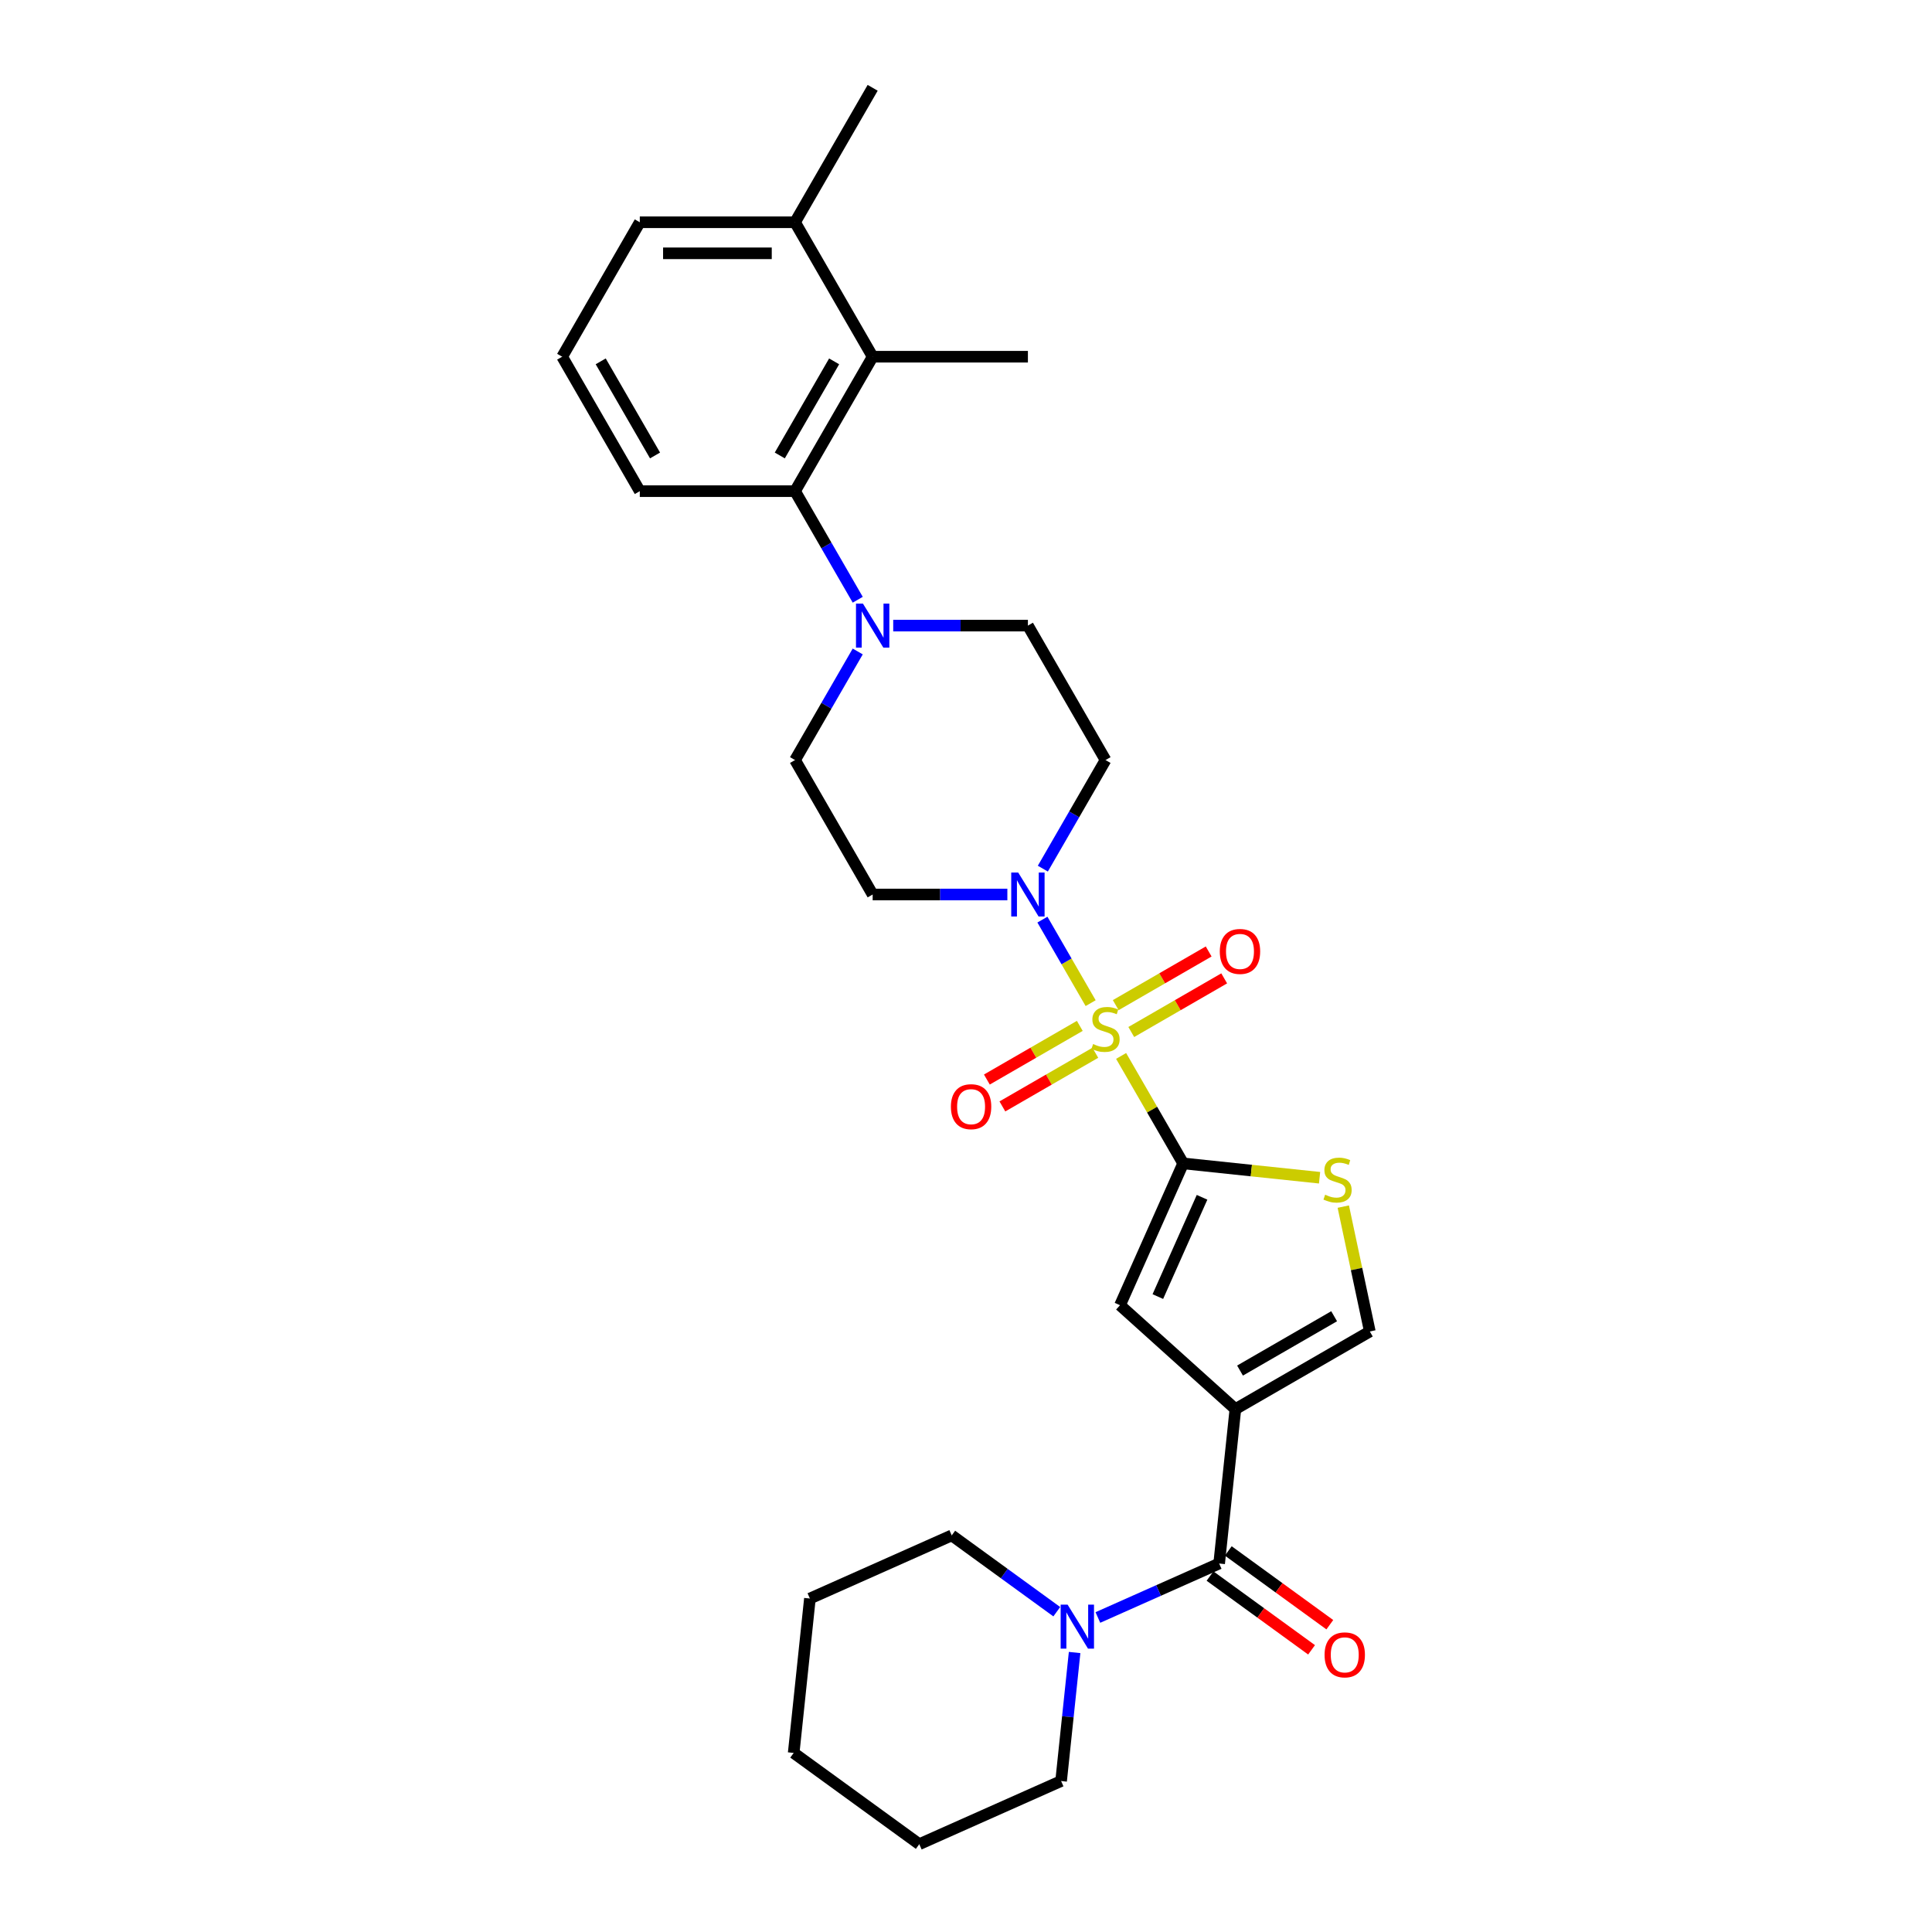 <?xml version='1.0' encoding='iso-8859-1'?>
<svg version='1.1' baseProfile='full'
              xmlns='http://www.w3.org/2000/svg'
                      xmlns:rdkit='http://www.rdkit.org/xml'
                      xmlns:xlink='http://www.w3.org/1999/xlink'
                  xml:space='preserve'
width='1000px' height='1000px' viewBox='0 0 1000 1000'>
<!-- END OF HEADER -->
<rect style='opacity:1.0;fill:#FFFFFF;stroke:none' width='1000' height='1000' x='0' y='0'> </rect>
<path class='bond-0' d='M 580.285,546.548 L 596.342,574.36' style='fill:none;fill-rule:evenodd;stroke:#CCCC00;stroke-width:6px;stroke-linecap:butt;stroke-linejoin:miter;stroke-opacity:1' />
<path class='bond-0' d='M 596.342,574.36 L 612.4,602.172' style='fill:none;fill-rule:evenodd;stroke:#000000;stroke-width:6px;stroke-linecap:butt;stroke-linejoin:miter;stroke-opacity:1' />
<path class='bond-2' d='M 564.511,519.227 L 552.031,497.611' style='fill:none;fill-rule:evenodd;stroke:#CCCC00;stroke-width:6px;stroke-linecap:butt;stroke-linejoin:miter;stroke-opacity:1' />
<path class='bond-2' d='M 552.031,497.611 L 539.551,475.994' style='fill:none;fill-rule:evenodd;stroke:#0000FF;stroke-width:6px;stroke-linecap:butt;stroke-linejoin:miter;stroke-opacity:1' />
<path class='bond-11' d='M 585.545,534.169 L 609.594,520.284' style='fill:none;fill-rule:evenodd;stroke:#CCCC00;stroke-width:6px;stroke-linecap:butt;stroke-linejoin:miter;stroke-opacity:1' />
<path class='bond-11' d='M 609.594,520.284 L 633.643,506.4' style='fill:none;fill-rule:evenodd;stroke:#FF0000;stroke-width:6px;stroke-linecap:butt;stroke-linejoin:miter;stroke-opacity:1' />
<path class='bond-11' d='M 577.509,520.251 L 601.558,506.366' style='fill:none;fill-rule:evenodd;stroke:#CCCC00;stroke-width:6px;stroke-linecap:butt;stroke-linejoin:miter;stroke-opacity:1' />
<path class='bond-11' d='M 601.558,506.366 L 625.607,492.482' style='fill:none;fill-rule:evenodd;stroke:#FF0000;stroke-width:6px;stroke-linecap:butt;stroke-linejoin:miter;stroke-opacity:1' />
<path class='bond-12' d='M 558.899,530.996 L 534.85,544.881' style='fill:none;fill-rule:evenodd;stroke:#CCCC00;stroke-width:6px;stroke-linecap:butt;stroke-linejoin:miter;stroke-opacity:1' />
<path class='bond-12' d='M 534.85,544.881 L 510.801,558.765' style='fill:none;fill-rule:evenodd;stroke:#FF0000;stroke-width:6px;stroke-linecap:butt;stroke-linejoin:miter;stroke-opacity:1' />
<path class='bond-12' d='M 566.935,544.914 L 542.886,558.798' style='fill:none;fill-rule:evenodd;stroke:#CCCC00;stroke-width:6px;stroke-linecap:butt;stroke-linejoin:miter;stroke-opacity:1' />
<path class='bond-12' d='M 542.886,558.798 L 518.836,572.683' style='fill:none;fill-rule:evenodd;stroke:#FF0000;stroke-width:6px;stroke-linecap:butt;stroke-linejoin:miter;stroke-opacity:1' />
<path class='bond-4' d='M 612.4,602.172 L 579.716,675.58' style='fill:none;fill-rule:evenodd;stroke:#000000;stroke-width:6px;stroke-linecap:butt;stroke-linejoin:miter;stroke-opacity:1' />
<path class='bond-4' d='M 622.179,619.72 L 599.3,671.106' style='fill:none;fill-rule:evenodd;stroke:#000000;stroke-width:6px;stroke-linecap:butt;stroke-linejoin:miter;stroke-opacity:1' />
<path class='bond-5' d='M 612.4,602.172 L 647.705,605.883' style='fill:none;fill-rule:evenodd;stroke:#000000;stroke-width:6px;stroke-linecap:butt;stroke-linejoin:miter;stroke-opacity:1' />
<path class='bond-5' d='M 647.705,605.883 L 683.01,609.594' style='fill:none;fill-rule:evenodd;stroke:#CCCC00;stroke-width:6px;stroke-linecap:butt;stroke-linejoin:miter;stroke-opacity:1' />
<path class='bond-1' d='M 639.432,729.348 L 579.716,675.58' style='fill:none;fill-rule:evenodd;stroke:#000000;stroke-width:6px;stroke-linecap:butt;stroke-linejoin:miter;stroke-opacity:1' />
<path class='bond-3' d='M 639.432,729.348 L 631.032,809.264' style='fill:none;fill-rule:evenodd;stroke:#000000;stroke-width:6px;stroke-linecap:butt;stroke-linejoin:miter;stroke-opacity:1' />
<path class='bond-30' d='M 639.432,729.348 L 709.021,689.171' style='fill:none;fill-rule:evenodd;stroke:#000000;stroke-width:6px;stroke-linecap:butt;stroke-linejoin:miter;stroke-opacity:1' />
<path class='bond-30' d='M 641.835,709.404 L 690.547,681.28' style='fill:none;fill-rule:evenodd;stroke:#000000;stroke-width:6px;stroke-linecap:butt;stroke-linejoin:miter;stroke-opacity:1' />
<path class='bond-13' d='M 539.773,449.606 L 555.998,421.504' style='fill:none;fill-rule:evenodd;stroke:#0000FF;stroke-width:6px;stroke-linecap:butt;stroke-linejoin:miter;stroke-opacity:1' />
<path class='bond-13' d='M 555.998,421.504 L 572.222,393.403' style='fill:none;fill-rule:evenodd;stroke:#000000;stroke-width:6px;stroke-linecap:butt;stroke-linejoin:miter;stroke-opacity:1' />
<path class='bond-14' d='M 521.405,462.993 L 486.547,462.993' style='fill:none;fill-rule:evenodd;stroke:#0000FF;stroke-width:6px;stroke-linecap:butt;stroke-linejoin:miter;stroke-opacity:1' />
<path class='bond-14' d='M 486.547,462.993 L 451.689,462.993' style='fill:none;fill-rule:evenodd;stroke:#000000;stroke-width:6px;stroke-linecap:butt;stroke-linejoin:miter;stroke-opacity:1' />
<path class='bond-9' d='M 631.032,809.264 L 599.648,823.237' style='fill:none;fill-rule:evenodd;stroke:#000000;stroke-width:6px;stroke-linecap:butt;stroke-linejoin:miter;stroke-opacity:1' />
<path class='bond-9' d='M 599.648,823.237 L 568.263,837.21' style='fill:none;fill-rule:evenodd;stroke:#0000FF;stroke-width:6px;stroke-linecap:butt;stroke-linejoin:miter;stroke-opacity:1' />
<path class='bond-17' d='M 626.309,815.764 L 652.586,834.856' style='fill:none;fill-rule:evenodd;stroke:#000000;stroke-width:6px;stroke-linecap:butt;stroke-linejoin:miter;stroke-opacity:1' />
<path class='bond-17' d='M 652.586,834.856 L 678.863,853.947' style='fill:none;fill-rule:evenodd;stroke:#FF0000;stroke-width:6px;stroke-linecap:butt;stroke-linejoin:miter;stroke-opacity:1' />
<path class='bond-17' d='M 635.756,802.763 L 662.032,821.854' style='fill:none;fill-rule:evenodd;stroke:#000000;stroke-width:6px;stroke-linecap:butt;stroke-linejoin:miter;stroke-opacity:1' />
<path class='bond-17' d='M 662.032,821.854 L 688.309,840.945' style='fill:none;fill-rule:evenodd;stroke:#FF0000;stroke-width:6px;stroke-linecap:butt;stroke-linejoin:miter;stroke-opacity:1' />
<path class='bond-7' d='M 695.283,624.537 L 702.152,656.854' style='fill:none;fill-rule:evenodd;stroke:#CCCC00;stroke-width:6px;stroke-linecap:butt;stroke-linejoin:miter;stroke-opacity:1' />
<path class='bond-7' d='M 702.152,656.854 L 709.021,689.171' style='fill:none;fill-rule:evenodd;stroke:#000000;stroke-width:6px;stroke-linecap:butt;stroke-linejoin:miter;stroke-opacity:1' />
<path class='bond-6' d='M 443.96,337.201 L 427.736,365.302' style='fill:none;fill-rule:evenodd;stroke:#0000FF;stroke-width:6px;stroke-linecap:butt;stroke-linejoin:miter;stroke-opacity:1' />
<path class='bond-6' d='M 427.736,365.302 L 411.511,393.403' style='fill:none;fill-rule:evenodd;stroke:#000000;stroke-width:6px;stroke-linecap:butt;stroke-linejoin:miter;stroke-opacity:1' />
<path class='bond-8' d='M 443.96,310.426 L 427.736,282.325' style='fill:none;fill-rule:evenodd;stroke:#0000FF;stroke-width:6px;stroke-linecap:butt;stroke-linejoin:miter;stroke-opacity:1' />
<path class='bond-8' d='M 427.736,282.325 L 411.511,254.224' style='fill:none;fill-rule:evenodd;stroke:#000000;stroke-width:6px;stroke-linecap:butt;stroke-linejoin:miter;stroke-opacity:1' />
<path class='bond-29' d='M 462.328,323.813 L 497.186,323.813' style='fill:none;fill-rule:evenodd;stroke:#0000FF;stroke-width:6px;stroke-linecap:butt;stroke-linejoin:miter;stroke-opacity:1' />
<path class='bond-29' d='M 497.186,323.813 L 532.044,323.813' style='fill:none;fill-rule:evenodd;stroke:#000000;stroke-width:6px;stroke-linecap:butt;stroke-linejoin:miter;stroke-opacity:1' />
<path class='bond-10' d='M 411.511,254.224 L 451.689,184.634' style='fill:none;fill-rule:evenodd;stroke:#000000;stroke-width:6px;stroke-linecap:butt;stroke-linejoin:miter;stroke-opacity:1' />
<path class='bond-10' d='M 403.62,235.75 L 431.744,187.037' style='fill:none;fill-rule:evenodd;stroke:#000000;stroke-width:6px;stroke-linecap:butt;stroke-linejoin:miter;stroke-opacity:1' />
<path class='bond-19' d='M 411.511,254.224 L 331.156,254.224' style='fill:none;fill-rule:evenodd;stroke:#000000;stroke-width:6px;stroke-linecap:butt;stroke-linejoin:miter;stroke-opacity:1' />
<path class='bond-20' d='M 546.985,834.217 L 519.8,814.466' style='fill:none;fill-rule:evenodd;stroke:#0000FF;stroke-width:6px;stroke-linecap:butt;stroke-linejoin:miter;stroke-opacity:1' />
<path class='bond-20' d='M 519.8,814.466 L 492.615,794.715' style='fill:none;fill-rule:evenodd;stroke:#000000;stroke-width:6px;stroke-linecap:butt;stroke-linejoin:miter;stroke-opacity:1' />
<path class='bond-21' d='M 556.217,855.334 L 552.721,888.598' style='fill:none;fill-rule:evenodd;stroke:#0000FF;stroke-width:6px;stroke-linecap:butt;stroke-linejoin:miter;stroke-opacity:1' />
<path class='bond-21' d='M 552.721,888.598 L 549.225,921.862' style='fill:none;fill-rule:evenodd;stroke:#000000;stroke-width:6px;stroke-linecap:butt;stroke-linejoin:miter;stroke-opacity:1' />
<path class='bond-18' d='M 451.689,184.634 L 411.511,115.044' style='fill:none;fill-rule:evenodd;stroke:#000000;stroke-width:6px;stroke-linecap:butt;stroke-linejoin:miter;stroke-opacity:1' />
<path class='bond-22' d='M 451.689,184.634 L 532.044,184.634' style='fill:none;fill-rule:evenodd;stroke:#000000;stroke-width:6px;stroke-linecap:butt;stroke-linejoin:miter;stroke-opacity:1' />
<path class='bond-16' d='M 572.222,393.403 L 532.044,323.813' style='fill:none;fill-rule:evenodd;stroke:#000000;stroke-width:6px;stroke-linecap:butt;stroke-linejoin:miter;stroke-opacity:1' />
<path class='bond-15' d='M 451.689,462.993 L 411.511,393.403' style='fill:none;fill-rule:evenodd;stroke:#000000;stroke-width:6px;stroke-linecap:butt;stroke-linejoin:miter;stroke-opacity:1' />
<path class='bond-25' d='M 411.511,115.044 L 451.689,45.455' style='fill:none;fill-rule:evenodd;stroke:#000000;stroke-width:6px;stroke-linecap:butt;stroke-linejoin:miter;stroke-opacity:1' />
<path class='bond-31' d='M 411.511,115.044 L 331.156,115.044' style='fill:none;fill-rule:evenodd;stroke:#000000;stroke-width:6px;stroke-linecap:butt;stroke-linejoin:miter;stroke-opacity:1' />
<path class='bond-31' d='M 399.458,131.115 L 343.209,131.115' style='fill:none;fill-rule:evenodd;stroke:#000000;stroke-width:6px;stroke-linecap:butt;stroke-linejoin:miter;stroke-opacity:1' />
<path class='bond-23' d='M 331.156,254.224 L 290.979,184.634' style='fill:none;fill-rule:evenodd;stroke:#000000;stroke-width:6px;stroke-linecap:butt;stroke-linejoin:miter;stroke-opacity:1' />
<path class='bond-23' d='M 339.047,235.75 L 310.923,187.037' style='fill:none;fill-rule:evenodd;stroke:#000000;stroke-width:6px;stroke-linecap:butt;stroke-linejoin:miter;stroke-opacity:1' />
<path class='bond-26' d='M 492.615,794.715 L 419.207,827.399' style='fill:none;fill-rule:evenodd;stroke:#000000;stroke-width:6px;stroke-linecap:butt;stroke-linejoin:miter;stroke-opacity:1' />
<path class='bond-27' d='M 549.225,921.862 L 475.817,954.545' style='fill:none;fill-rule:evenodd;stroke:#000000;stroke-width:6px;stroke-linecap:butt;stroke-linejoin:miter;stroke-opacity:1' />
<path class='bond-24' d='M 290.979,184.634 L 331.156,115.044' style='fill:none;fill-rule:evenodd;stroke:#000000;stroke-width:6px;stroke-linecap:butt;stroke-linejoin:miter;stroke-opacity:1' />
<path class='bond-32' d='M 419.207,827.399 L 410.808,907.314' style='fill:none;fill-rule:evenodd;stroke:#000000;stroke-width:6px;stroke-linecap:butt;stroke-linejoin:miter;stroke-opacity:1' />
<path class='bond-28' d='M 475.817,954.545 L 410.808,907.314' style='fill:none;fill-rule:evenodd;stroke:#000000;stroke-width:6px;stroke-linecap:butt;stroke-linejoin:miter;stroke-opacity:1' />
<path  class='atom-0' d='M 565.794 540.393
Q 566.051 540.489, 567.111 540.939
Q 568.172 541.389, 569.329 541.679
Q 570.518 541.936, 571.676 541.936
Q 573.829 541.936, 575.083 540.907
Q 576.336 539.847, 576.336 538.014
Q 576.336 536.761, 575.693 535.989
Q 575.083 535.218, 574.118 534.8
Q 573.154 534.382, 571.547 533.9
Q 569.522 533.29, 568.301 532.711
Q 567.111 532.132, 566.244 530.911
Q 565.408 529.69, 565.408 527.633
Q 565.408 524.772, 567.336 523.004
Q 569.297 521.236, 573.154 521.236
Q 575.79 521.236, 578.779 522.49
L 578.04 524.965
Q 575.308 523.84, 573.251 523.84
Q 571.033 523.84, 569.811 524.772
Q 568.59 525.672, 568.622 527.247
Q 568.622 528.468, 569.233 529.208
Q 569.876 529.947, 570.776 530.365
Q 571.708 530.782, 573.251 531.265
Q 575.308 531.907, 576.529 532.55
Q 577.75 533.193, 578.618 534.511
Q 579.518 535.797, 579.518 538.014
Q 579.518 541.164, 577.397 542.868
Q 575.308 544.539, 571.804 544.539
Q 569.779 544.539, 568.236 544.089
Q 566.726 543.671, 564.926 542.932
L 565.794 540.393
' fill='#CCCC00'/>
<path  class='atom-3' d='M 527.014 451.614
L 534.471 463.668
Q 535.21 464.857, 536.4 467.01
Q 537.589 469.164, 537.653 469.293
L 537.653 451.614
L 540.674 451.614
L 540.674 474.371
L 537.557 474.371
L 529.553 461.193
Q 528.621 459.65, 527.625 457.882
Q 526.661 456.114, 526.371 455.568
L 526.371 474.371
L 523.414 474.371
L 523.414 451.614
L 527.014 451.614
' fill='#0000FF'/>
<path  class='atom-6' d='M 685.886 618.382
Q 686.143 618.478, 687.204 618.928
Q 688.265 619.378, 689.422 619.668
Q 690.611 619.925, 691.768 619.925
Q 693.922 619.925, 695.175 618.896
Q 696.429 617.836, 696.429 616.004
Q 696.429 614.75, 695.786 613.979
Q 695.175 613.207, 694.211 612.789
Q 693.247 612.371, 691.64 611.889
Q 689.615 611.279, 688.393 610.7
Q 687.204 610.122, 686.336 608.9
Q 685.501 607.679, 685.501 605.622
Q 685.501 602.761, 687.429 600.993
Q 689.39 599.225, 693.247 599.225
Q 695.882 599.225, 698.872 600.479
L 698.132 602.954
Q 695.4 601.829, 693.343 601.829
Q 691.125 601.829, 689.904 602.761
Q 688.683 603.661, 688.715 605.236
Q 688.715 606.457, 689.325 607.197
Q 689.968 607.936, 690.868 608.354
Q 691.8 608.772, 693.343 609.254
Q 695.4 609.897, 696.622 610.539
Q 697.843 611.182, 698.711 612.5
Q 699.611 613.786, 699.611 616.004
Q 699.611 619.153, 697.49 620.857
Q 695.4 622.528, 691.897 622.528
Q 689.872 622.528, 688.329 622.078
Q 686.818 621.661, 685.018 620.921
L 685.886 618.382
' fill='#CCCC00'/>
<path  class='atom-7' d='M 446.659 312.435
L 454.116 324.488
Q 454.855 325.678, 456.044 327.831
Q 457.234 329.985, 457.298 330.113
L 457.298 312.435
L 460.319 312.435
L 460.319 335.192
L 457.201 335.192
L 449.198 322.013
Q 448.266 320.471, 447.27 318.703
Q 446.305 316.935, 446.016 316.389
L 446.016 335.192
L 443.059 335.192
L 443.059 312.435
L 446.659 312.435
' fill='#0000FF'/>
<path  class='atom-10' d='M 552.594 830.569
L 560.051 842.622
Q 560.79 843.811, 561.979 845.965
Q 563.169 848.118, 563.233 848.247
L 563.233 830.569
L 566.254 830.569
L 566.254 853.325
L 563.137 853.325
L 555.133 840.147
Q 554.201 838.604, 553.205 836.836
Q 552.24 835.069, 551.951 834.522
L 551.951 853.325
L 548.994 853.325
L 548.994 830.569
L 552.594 830.569
' fill='#0000FF'/>
<path  class='atom-12' d='M 631.365 492.469
Q 631.365 487.005, 634.065 483.951
Q 636.765 480.898, 641.812 480.898
Q 646.858 480.898, 649.558 483.951
Q 652.258 487.005, 652.258 492.469
Q 652.258 497.998, 649.526 501.147
Q 646.794 504.265, 641.812 504.265
Q 636.797 504.265, 634.065 501.147
Q 631.365 498.03, 631.365 492.469
M 641.812 501.694
Q 645.283 501.694, 647.147 499.38
Q 649.044 497.033, 649.044 492.469
Q 649.044 488.001, 647.147 485.751
Q 645.283 483.469, 641.812 483.469
Q 638.34 483.469, 636.444 485.719
Q 634.58 487.969, 634.58 492.469
Q 634.58 497.065, 636.444 499.38
Q 638.34 501.694, 641.812 501.694
' fill='#FF0000'/>
<path  class='atom-13' d='M 492.186 572.824
Q 492.186 567.36, 494.886 564.307
Q 497.586 561.253, 502.632 561.253
Q 507.679 561.253, 510.379 564.307
Q 513.078 567.36, 513.078 572.824
Q 513.078 578.353, 510.346 581.503
Q 507.614 584.62, 502.632 584.62
Q 497.618 584.62, 494.886 581.503
Q 492.186 578.385, 492.186 572.824
M 502.632 582.049
Q 506.104 582.049, 507.968 579.735
Q 509.864 577.389, 509.864 572.824
Q 509.864 568.357, 507.968 566.107
Q 506.104 563.825, 502.632 563.825
Q 499.161 563.825, 497.265 566.074
Q 495.4 568.324, 495.4 572.824
Q 495.4 577.421, 497.265 579.735
Q 499.161 582.049, 502.632 582.049
' fill='#FF0000'/>
<path  class='atom-18' d='M 685.595 856.559
Q 685.595 851.095, 688.295 848.042
Q 690.995 844.988, 696.041 844.988
Q 701.087 844.988, 703.787 848.042
Q 706.487 851.095, 706.487 856.559
Q 706.487 862.088, 703.755 865.238
Q 701.023 868.356, 696.041 868.356
Q 691.027 868.356, 688.295 865.238
Q 685.595 862.12, 685.595 856.559
M 696.041 865.784
Q 699.512 865.784, 701.377 863.47
Q 703.273 861.124, 703.273 856.559
Q 703.273 852.092, 701.377 849.842
Q 699.512 847.56, 696.041 847.56
Q 692.57 847.56, 690.673 849.81
Q 688.809 852.06, 688.809 856.559
Q 688.809 861.156, 690.673 863.47
Q 692.57 865.784, 696.041 865.784
' fill='#FF0000'/>
</svg>
